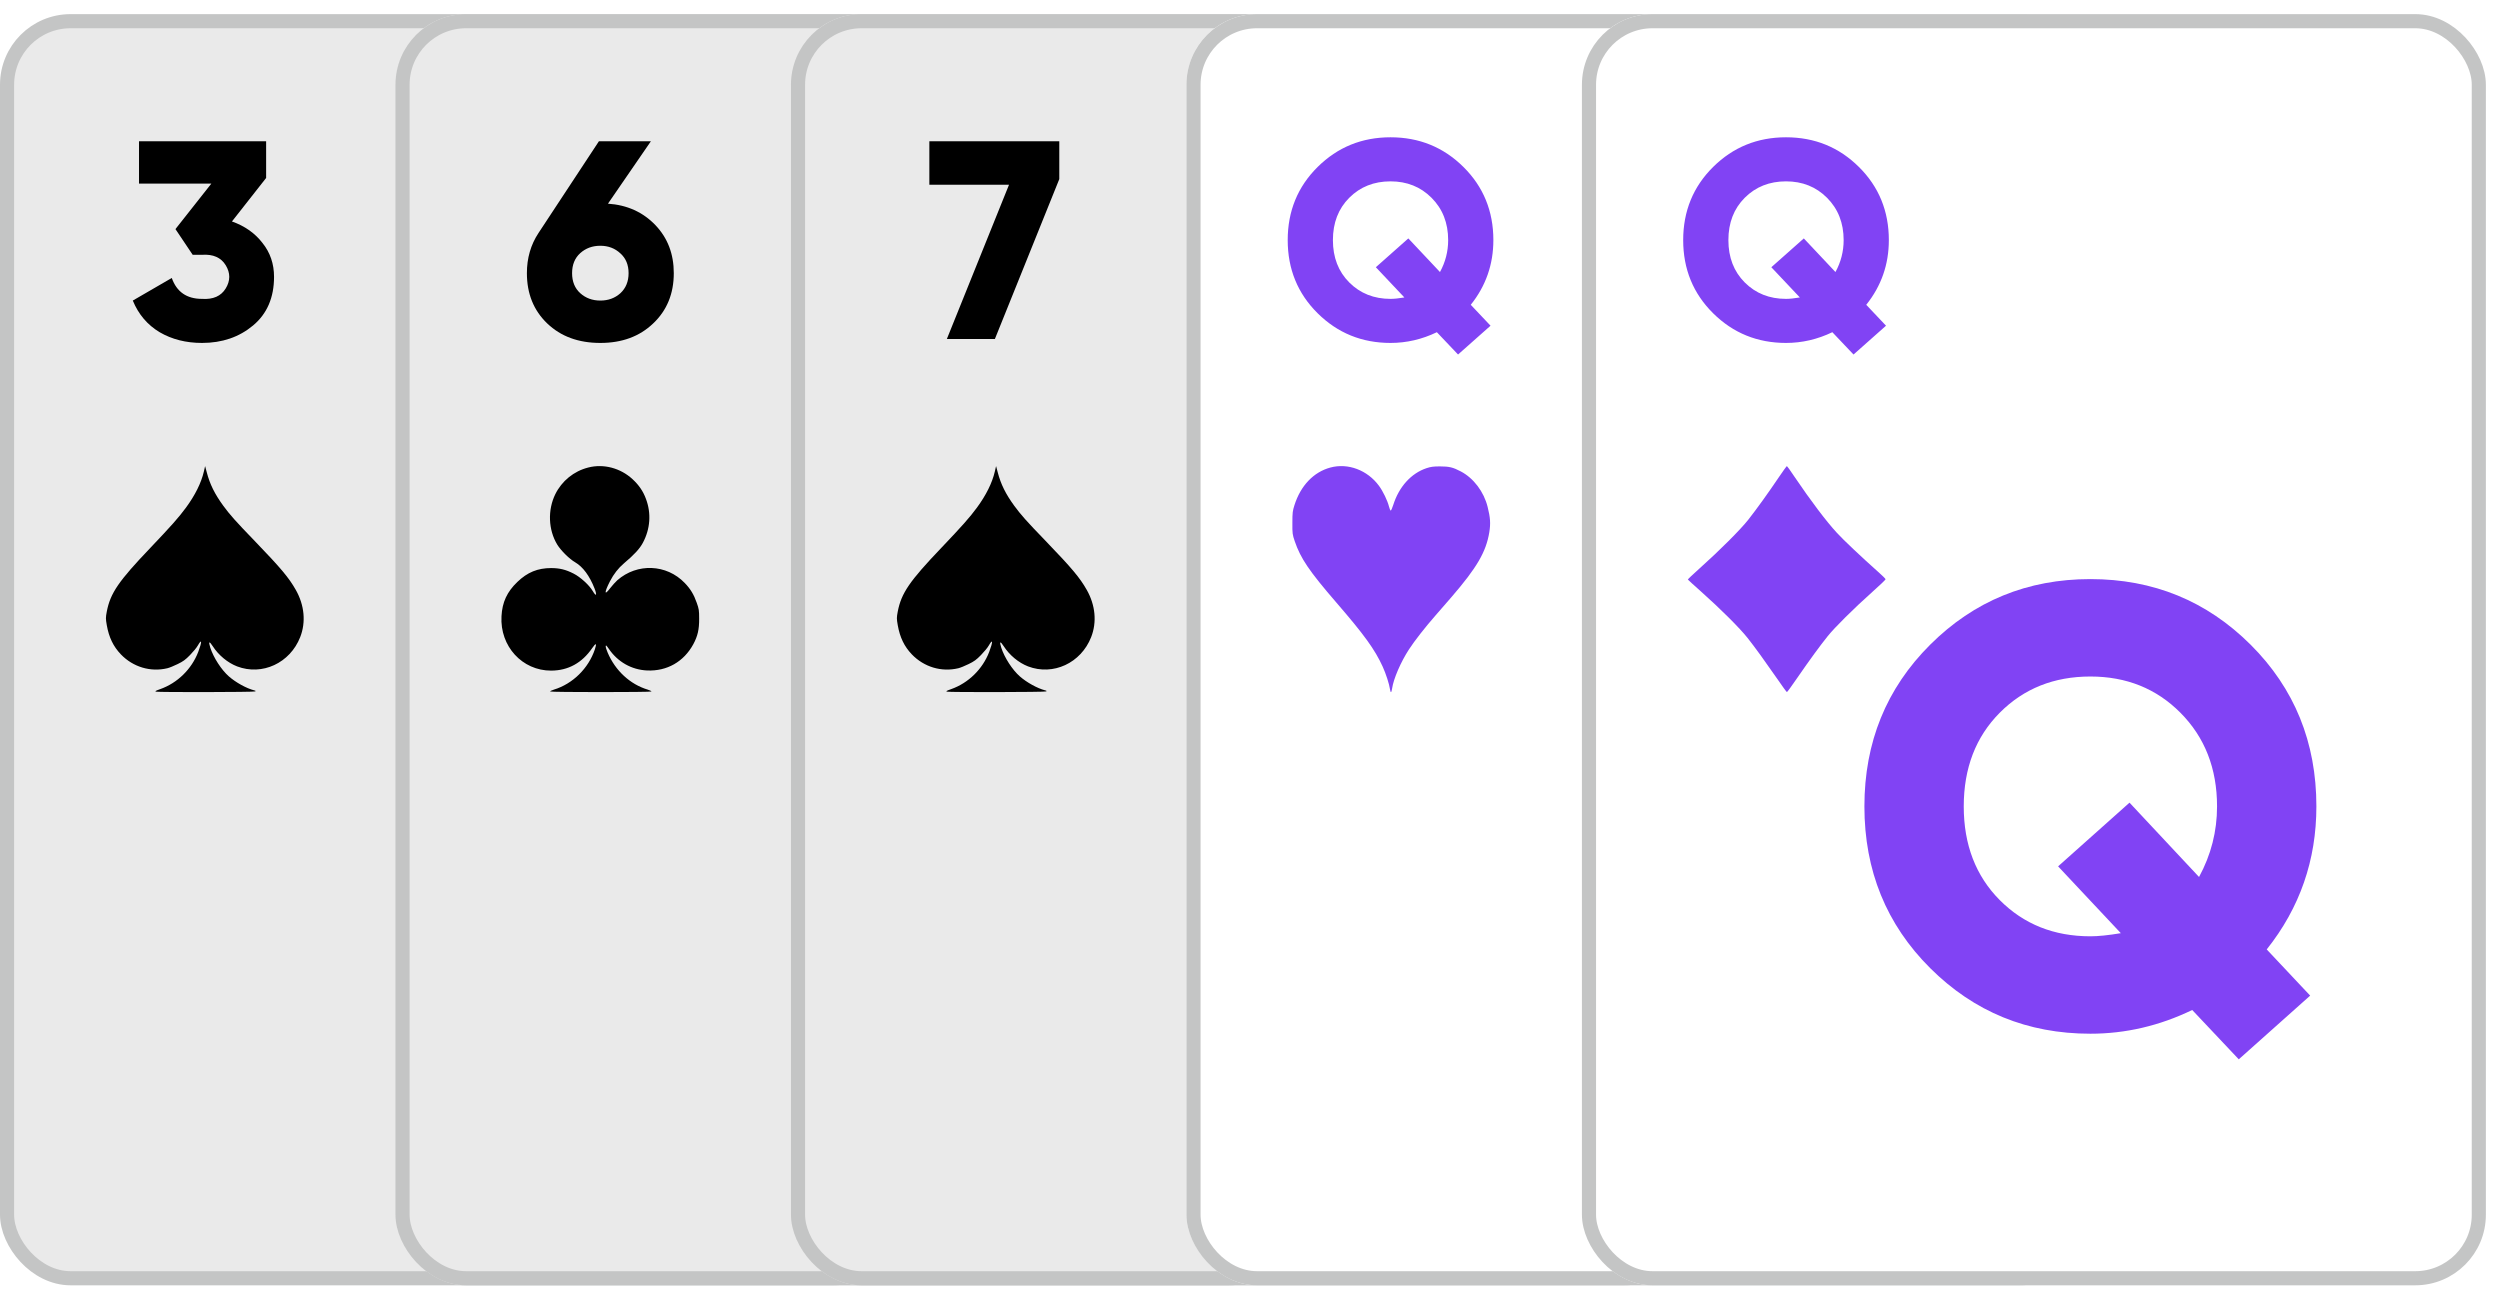 <svg width="177" height="92" viewBox="0 0 177 92" fill="none" xmlns="http://www.w3.org/2000/svg">
<rect x="0.5" y="1.5" width="63" height="89" rx="4.5" fill="#EAEAEA" stroke="#C4C5C5"/>
<g filter="url(#filter0_d_532_2233)">
<rect x="28" y="1" width="64" height="90" rx="5" fill="#EAEAEA"/>
<rect x="28.5" y="1.5" width="63" height="89" rx="4.5" stroke="#C4C5C5"/>
</g>
<g filter="url(#filter1_d_532_2233)">
<rect x="56" y="1" width="64" height="90" rx="5" fill="#EAEAEA"/>
<rect x="56.5" y="1.5" width="63" height="89" rx="4.5" stroke="#C4C5C5"/>
</g>
<g filter="url(#filter2_d_532_2233)">
<rect x="84" y="1" width="64" height="90" rx="5" fill="white"/>
<rect x="84.5" y="1.5" width="63" height="89" rx="4.5" stroke="#C4C5C5"/>
</g>
<g filter="url(#filter3_d_532_2233)">
<rect x="112" y="1" width="64" height="90" rx="5" fill="white"/>
<rect x="112.5" y="1.5" width="63" height="89" rx="4.5" stroke="#C4C5C5"/>
</g>
<path d="M18.842 12.6L16.422 15.68C17.329 16 18.049 16.507 18.582 17.2C19.129 17.88 19.402 18.68 19.402 19.6C19.402 21.067 18.909 22.213 17.922 23.04C16.935 23.867 15.729 24.28 14.302 24.28C13.169 24.28 12.169 24.027 11.302 23.52C10.435 23 9.802 22.253 9.402 21.28L12.162 19.68C12.509 20.667 13.222 21.16 14.302 21.16C15.089 21.213 15.649 20.967 15.982 20.42C16.315 19.873 16.315 19.327 15.982 18.78C15.649 18.233 15.089 17.987 14.302 18.04H13.642L12.422 16.22L14.962 13H9.842V10H18.842V12.6Z" fill="black"/>
<path d="M14.434 33.384C14.248 34.189 13.812 35.063 13.17 35.936C12.662 36.631 12.107 37.252 10.641 38.793C8.397 41.145 7.816 41.987 7.562 43.292C7.479 43.739 7.479 43.792 7.562 44.271C7.712 45.123 8.023 45.77 8.557 46.328C9.423 47.228 10.656 47.596 11.848 47.312C11.983 47.281 12.309 47.149 12.574 47.018C12.967 46.828 13.128 46.712 13.455 46.376C13.672 46.155 13.926 45.849 14.009 45.697C14.299 45.187 14.315 45.418 14.035 46.155C13.569 47.375 12.563 48.359 11.34 48.791C11.014 48.907 10.951 48.943 11.045 48.97C11.226 49.017 17.989 49.007 18.067 48.954C18.119 48.922 18.098 48.901 17.989 48.875C17.445 48.733 16.699 48.322 16.206 47.891C15.673 47.423 15.118 46.56 14.89 45.86C14.745 45.402 14.812 45.36 15.061 45.749C15.471 46.386 16.118 46.923 16.787 47.181C18.564 47.859 20.534 46.944 21.254 45.108C21.669 44.05 21.555 42.845 20.943 41.766C20.451 40.898 19.896 40.235 18.036 38.304C16.657 36.878 16.269 36.436 15.802 35.799C15.201 34.973 14.854 34.273 14.641 33.447L14.522 33L14.434 33.384Z" fill="black"/>
<path d="M46.084 10L43.044 14.42C44.404 14.513 45.524 15.02 46.404 15.94C47.271 16.847 47.704 17.98 47.704 19.34C47.704 20.793 47.218 21.98 46.244 22.9C45.284 23.82 44.038 24.28 42.504 24.28C40.958 24.28 39.704 23.82 38.744 22.9C37.784 21.98 37.304 20.793 37.304 19.34C37.304 18.273 37.578 17.327 38.124 16.5L42.404 10H46.084ZM40.504 19.34C40.504 19.94 40.698 20.413 41.084 20.76C41.471 21.107 41.944 21.28 42.504 21.28C43.064 21.28 43.538 21.107 43.924 20.76C44.311 20.4 44.504 19.927 44.504 19.34C44.504 18.753 44.311 18.287 43.924 17.94C43.538 17.58 43.064 17.4 42.504 17.4C41.944 17.4 41.471 17.573 41.084 17.92C40.698 18.267 40.504 18.74 40.504 19.34Z" fill="black"/>
<path d="M41.648 33.1C40.628 33.358 39.776 34.052 39.313 34.993C38.767 36.112 38.819 37.515 39.453 38.558C39.708 38.973 40.311 39.576 40.727 39.814C41.268 40.128 41.746 40.776 42.09 41.657C42.287 42.158 42.215 42.27 41.965 41.844C41.715 41.424 41.091 40.852 40.608 40.609C40.051 40.325 39.63 40.224 39.027 40.219C38.065 40.219 37.342 40.518 36.63 41.201C35.896 41.905 35.558 42.634 35.506 43.632C35.387 45.753 36.973 47.485 39.022 47.48C40.228 47.475 41.206 46.938 41.928 45.885C42.199 45.49 42.267 45.525 42.116 45.976C41.663 47.323 40.55 48.416 39.224 48.822C39.063 48.872 38.938 48.933 38.954 48.958C38.99 49.014 46.083 49.014 46.12 48.958C46.135 48.933 46.011 48.872 45.849 48.822C44.612 48.447 43.572 47.49 43.026 46.214C42.937 46.016 42.875 45.804 42.885 45.748C42.896 45.657 42.937 45.697 43.099 45.93C43.738 46.867 44.711 47.419 45.818 47.47C47.222 47.53 48.413 46.852 49.089 45.606C49.396 45.034 49.505 44.563 49.5 43.809C49.5 43.201 49.484 43.115 49.328 42.675C49.125 42.092 48.886 41.697 48.481 41.277C47.196 39.935 45.111 39.849 43.702 41.085C43.582 41.191 43.353 41.449 43.192 41.652C42.776 42.204 42.776 41.956 43.187 41.151C43.452 40.639 43.78 40.219 44.175 39.885C44.919 39.257 45.288 38.852 45.511 38.437C46.042 37.449 46.12 36.34 45.73 35.312C45.532 34.776 45.236 34.345 44.783 33.925C43.925 33.135 42.734 32.821 41.648 33.1Z" fill="black"/>
<path d="M65.798 13.08V10H74.998V12.68L70.438 24H67.038L71.438 13.08H65.798Z" fill="black"/>
<path d="M70.434 33.384C70.248 34.189 69.812 35.063 69.17 35.936C68.662 36.631 68.107 37.252 66.641 38.793C64.397 41.145 63.816 41.987 63.562 43.292C63.479 43.739 63.479 43.792 63.562 44.271C63.712 45.123 64.023 45.77 64.557 46.328C65.423 47.228 66.656 47.596 67.848 47.312C67.983 47.281 68.309 47.149 68.574 47.018C68.968 46.828 69.128 46.712 69.455 46.376C69.672 46.155 69.926 45.849 70.009 45.697C70.299 45.187 70.315 45.418 70.035 46.155C69.569 47.375 68.563 48.359 67.34 48.791C67.014 48.907 66.951 48.943 67.045 48.97C67.226 49.017 73.989 49.007 74.067 48.954C74.119 48.922 74.098 48.901 73.989 48.875C73.445 48.733 72.699 48.322 72.207 47.891C71.673 47.423 71.118 46.56 70.89 45.86C70.745 45.402 70.812 45.36 71.061 45.749C71.471 46.386 72.118 46.923 72.787 47.181C74.564 47.859 76.534 46.944 77.254 45.108C77.669 44.05 77.555 42.845 76.943 41.766C76.451 40.898 75.896 40.235 74.036 38.304C72.657 36.878 72.269 36.436 71.802 35.799C71.201 34.973 70.854 34.273 70.641 33.447L70.522 33L70.434 33.384Z" fill="black"/>
<path d="M105.73 17C105.73 18.72 105.197 20.247 104.13 21.58L105.53 23.06L103.23 25.1L101.73 23.52C100.677 24.027 99.584 24.28 98.45 24.28C96.424 24.28 94.704 23.58 93.29 22.18C91.877 20.78 91.17 19.053 91.17 17C91.17 14.947 91.877 13.22 93.29 11.82C94.704 10.42 96.424 9.72 98.45 9.72C100.477 9.72 102.197 10.42 103.61 11.82C105.024 13.22 105.73 14.947 105.73 17ZM98.45 21.16C98.704 21.16 99.03 21.127 99.43 21.06L97.41 18.92L99.71 16.88L101.95 19.26C102.337 18.553 102.53 17.8 102.53 17C102.53 15.787 102.137 14.787 101.35 14C100.577 13.227 99.61 12.84 98.45 12.84C97.277 12.84 96.304 13.227 95.53 14C94.757 14.773 94.37 15.773 94.37 17C94.37 18.227 94.757 19.227 95.53 20C96.304 20.773 97.277 21.16 98.45 21.16Z" fill="#8143F4"/>
<path d="M94.193 33.101C93.003 33.421 92.088 34.38 91.647 35.766C91.517 36.176 91.501 36.293 91.501 37.018C91.496 37.785 91.506 37.839 91.667 38.318C92.083 39.538 92.691 40.434 94.619 42.667C96.594 44.953 97.332 45.971 97.893 47.196C98.122 47.697 98.355 48.416 98.413 48.805C98.454 49.088 98.516 49.061 98.563 48.736C98.662 48.054 99.177 46.866 99.753 45.981C100.164 45.352 100.876 44.441 101.64 43.567C101.946 43.21 102.45 42.635 102.752 42.288C104.56 40.194 105.215 39.08 105.444 37.679C105.542 37.061 105.516 36.65 105.324 35.888C105.059 34.817 104.332 33.853 103.427 33.378C102.871 33.085 102.601 33.021 101.941 33.021C101.479 33.021 101.297 33.048 100.99 33.149C99.909 33.512 99.052 34.46 98.646 35.739C98.574 35.974 98.49 36.155 98.459 36.149C98.433 36.144 98.376 36.011 98.34 35.862C98.236 35.446 97.914 34.775 97.628 34.391C96.812 33.282 95.435 32.766 94.193 33.101Z" fill="#8143F4"/>
<path d="M133.73 17C133.73 18.72 133.197 20.247 132.13 21.58L133.53 23.06L131.23 25.1L129.73 23.52C128.677 24.027 127.584 24.28 126.45 24.28C124.424 24.28 122.704 23.58 121.29 22.18C119.877 20.78 119.17 19.053 119.17 17C119.17 14.947 119.877 13.22 121.29 11.82C122.704 10.42 124.424 9.72 126.45 9.72C128.477 9.72 130.197 10.42 131.61 11.82C133.024 13.22 133.73 14.947 133.73 17ZM126.45 21.16C126.704 21.16 127.03 21.127 127.43 21.06L125.41 18.92L127.71 16.88L129.95 19.26C130.337 18.553 130.53 17.8 130.53 17C130.53 15.787 130.137 14.787 129.35 14C128.577 13.227 127.61 12.84 126.45 12.84C125.277 12.84 124.304 13.227 123.53 14C122.757 14.773 122.37 15.773 122.37 17C122.37 18.227 122.757 19.227 123.53 20C124.304 20.773 125.277 21.16 126.45 21.16Z" fill="#8143F4"/>
<path d="M125.958 33.764C125.219 34.861 124.366 36.05 123.784 36.788C123.24 37.484 121.721 39.001 120.338 40.236C119.872 40.652 119.495 41.01 119.5 41.031C119.511 41.051 119.924 41.431 120.422 41.871C121.831 43.127 123.177 44.47 123.732 45.172C124.303 45.9 124.9 46.725 125.822 48.052C126.178 48.575 126.492 49 126.513 49C126.539 49 126.88 48.529 127.278 47.949C128.147 46.689 128.833 45.751 129.399 45.044C129.891 44.429 131.243 43.086 132.557 41.912C133.076 41.451 133.5 41.046 133.5 41.01C133.5 40.98 133.254 40.734 132.95 40.467C131.855 39.493 130.509 38.228 130.048 37.72C129.299 36.91 128.205 35.46 127.032 33.728C126.77 33.333 126.534 33.005 126.513 33C126.497 32.99 126.246 33.339 125.958 33.764Z" fill="#8143F4"/>
<path d="M164 57.094C164 60.896 162.828 64.271 160.484 67.219L163.56 70.49L158.505 75L155.209 71.507C152.894 72.627 150.491 73.187 148 73.187C143.546 73.187 139.766 71.64 136.659 68.545C133.553 65.45 132 61.633 132 57.094C132 52.554 133.553 48.737 136.659 45.642C139.766 42.547 143.546 41 148 41C152.454 41 156.234 42.547 159.341 45.642C162.447 48.737 164 52.554 164 57.094ZM148 66.29C148.557 66.29 149.275 66.216 150.154 66.069L145.714 61.338L150.769 56.828L155.692 62.09C156.542 60.528 156.967 58.862 156.967 57.094C156.967 54.411 156.103 52.201 154.374 50.462C152.674 48.752 150.549 47.897 148 47.897C145.421 47.897 143.282 48.752 141.582 50.462C139.883 52.171 139.033 54.382 139.033 57.094C139.033 59.805 139.883 62.016 141.582 63.726C143.282 65.435 145.421 66.29 148 66.29Z" fill="#8143F4"/>
<defs>
<filter id="filter0_d_532_2233" x="27" y="0" width="66" height="92" filterUnits="userSpaceOnUse" color-interpolation-filters="sRGB">
<feFlood flood-opacity="0" result="BackgroundImageFix"/>
<feColorMatrix in="SourceAlpha" type="matrix" values="0 0 0 0 0 0 0 0 0 0 0 0 0 0 0 0 0 0 127 0" result="hardAlpha"/>
<feOffset/>
<feGaussianBlur stdDeviation="0.5"/>
<feComposite in2="hardAlpha" operator="out"/>
<feColorMatrix type="matrix" values="0 0 0 0 0 0 0 0 0 0 0 0 0 0 0 0 0 0 0.25 0"/>
<feBlend mode="normal" in2="BackgroundImageFix" result="effect1_dropShadow_532_2233"/>
<feBlend mode="normal" in="SourceGraphic" in2="effect1_dropShadow_532_2233" result="shape"/>
</filter>
<filter id="filter1_d_532_2233" x="55" y="0" width="66" height="92" filterUnits="userSpaceOnUse" color-interpolation-filters="sRGB">
<feFlood flood-opacity="0" result="BackgroundImageFix"/>
<feColorMatrix in="SourceAlpha" type="matrix" values="0 0 0 0 0 0 0 0 0 0 0 0 0 0 0 0 0 0 127 0" result="hardAlpha"/>
<feOffset/>
<feGaussianBlur stdDeviation="0.5"/>
<feComposite in2="hardAlpha" operator="out"/>
<feColorMatrix type="matrix" values="0 0 0 0 0 0 0 0 0 0 0 0 0 0 0 0 0 0 0.25 0"/>
<feBlend mode="normal" in2="BackgroundImageFix" result="effect1_dropShadow_532_2233"/>
<feBlend mode="normal" in="SourceGraphic" in2="effect1_dropShadow_532_2233" result="shape"/>
</filter>
<filter id="filter2_d_532_2233" x="83" y="0" width="66" height="92" filterUnits="userSpaceOnUse" color-interpolation-filters="sRGB">
<feFlood flood-opacity="0" result="BackgroundImageFix"/>
<feColorMatrix in="SourceAlpha" type="matrix" values="0 0 0 0 0 0 0 0 0 0 0 0 0 0 0 0 0 0 127 0" result="hardAlpha"/>
<feOffset/>
<feGaussianBlur stdDeviation="0.5"/>
<feComposite in2="hardAlpha" operator="out"/>
<feColorMatrix type="matrix" values="0 0 0 0 0 0 0 0 0 0 0 0 0 0 0 0 0 0 0.25 0"/>
<feBlend mode="normal" in2="BackgroundImageFix" result="effect1_dropShadow_532_2233"/>
<feBlend mode="normal" in="SourceGraphic" in2="effect1_dropShadow_532_2233" result="shape"/>
</filter>
<filter id="filter3_d_532_2233" x="111" y="0" width="66" height="92" filterUnits="userSpaceOnUse" color-interpolation-filters="sRGB">
<feFlood flood-opacity="0" result="BackgroundImageFix"/>
<feColorMatrix in="SourceAlpha" type="matrix" values="0 0 0 0 0 0 0 0 0 0 0 0 0 0 0 0 0 0 127 0" result="hardAlpha"/>
<feOffset/>
<feGaussianBlur stdDeviation="0.5"/>
<feComposite in2="hardAlpha" operator="out"/>
<feColorMatrix type="matrix" values="0 0 0 0 0 0 0 0 0 0 0 0 0 0 0 0 0 0 0.25 0"/>
<feBlend mode="normal" in2="BackgroundImageFix" result="effect1_dropShadow_532_2233"/>
<feBlend mode="normal" in="SourceGraphic" in2="effect1_dropShadow_532_2233" result="shape"/>
</filter>
</defs>
</svg>
